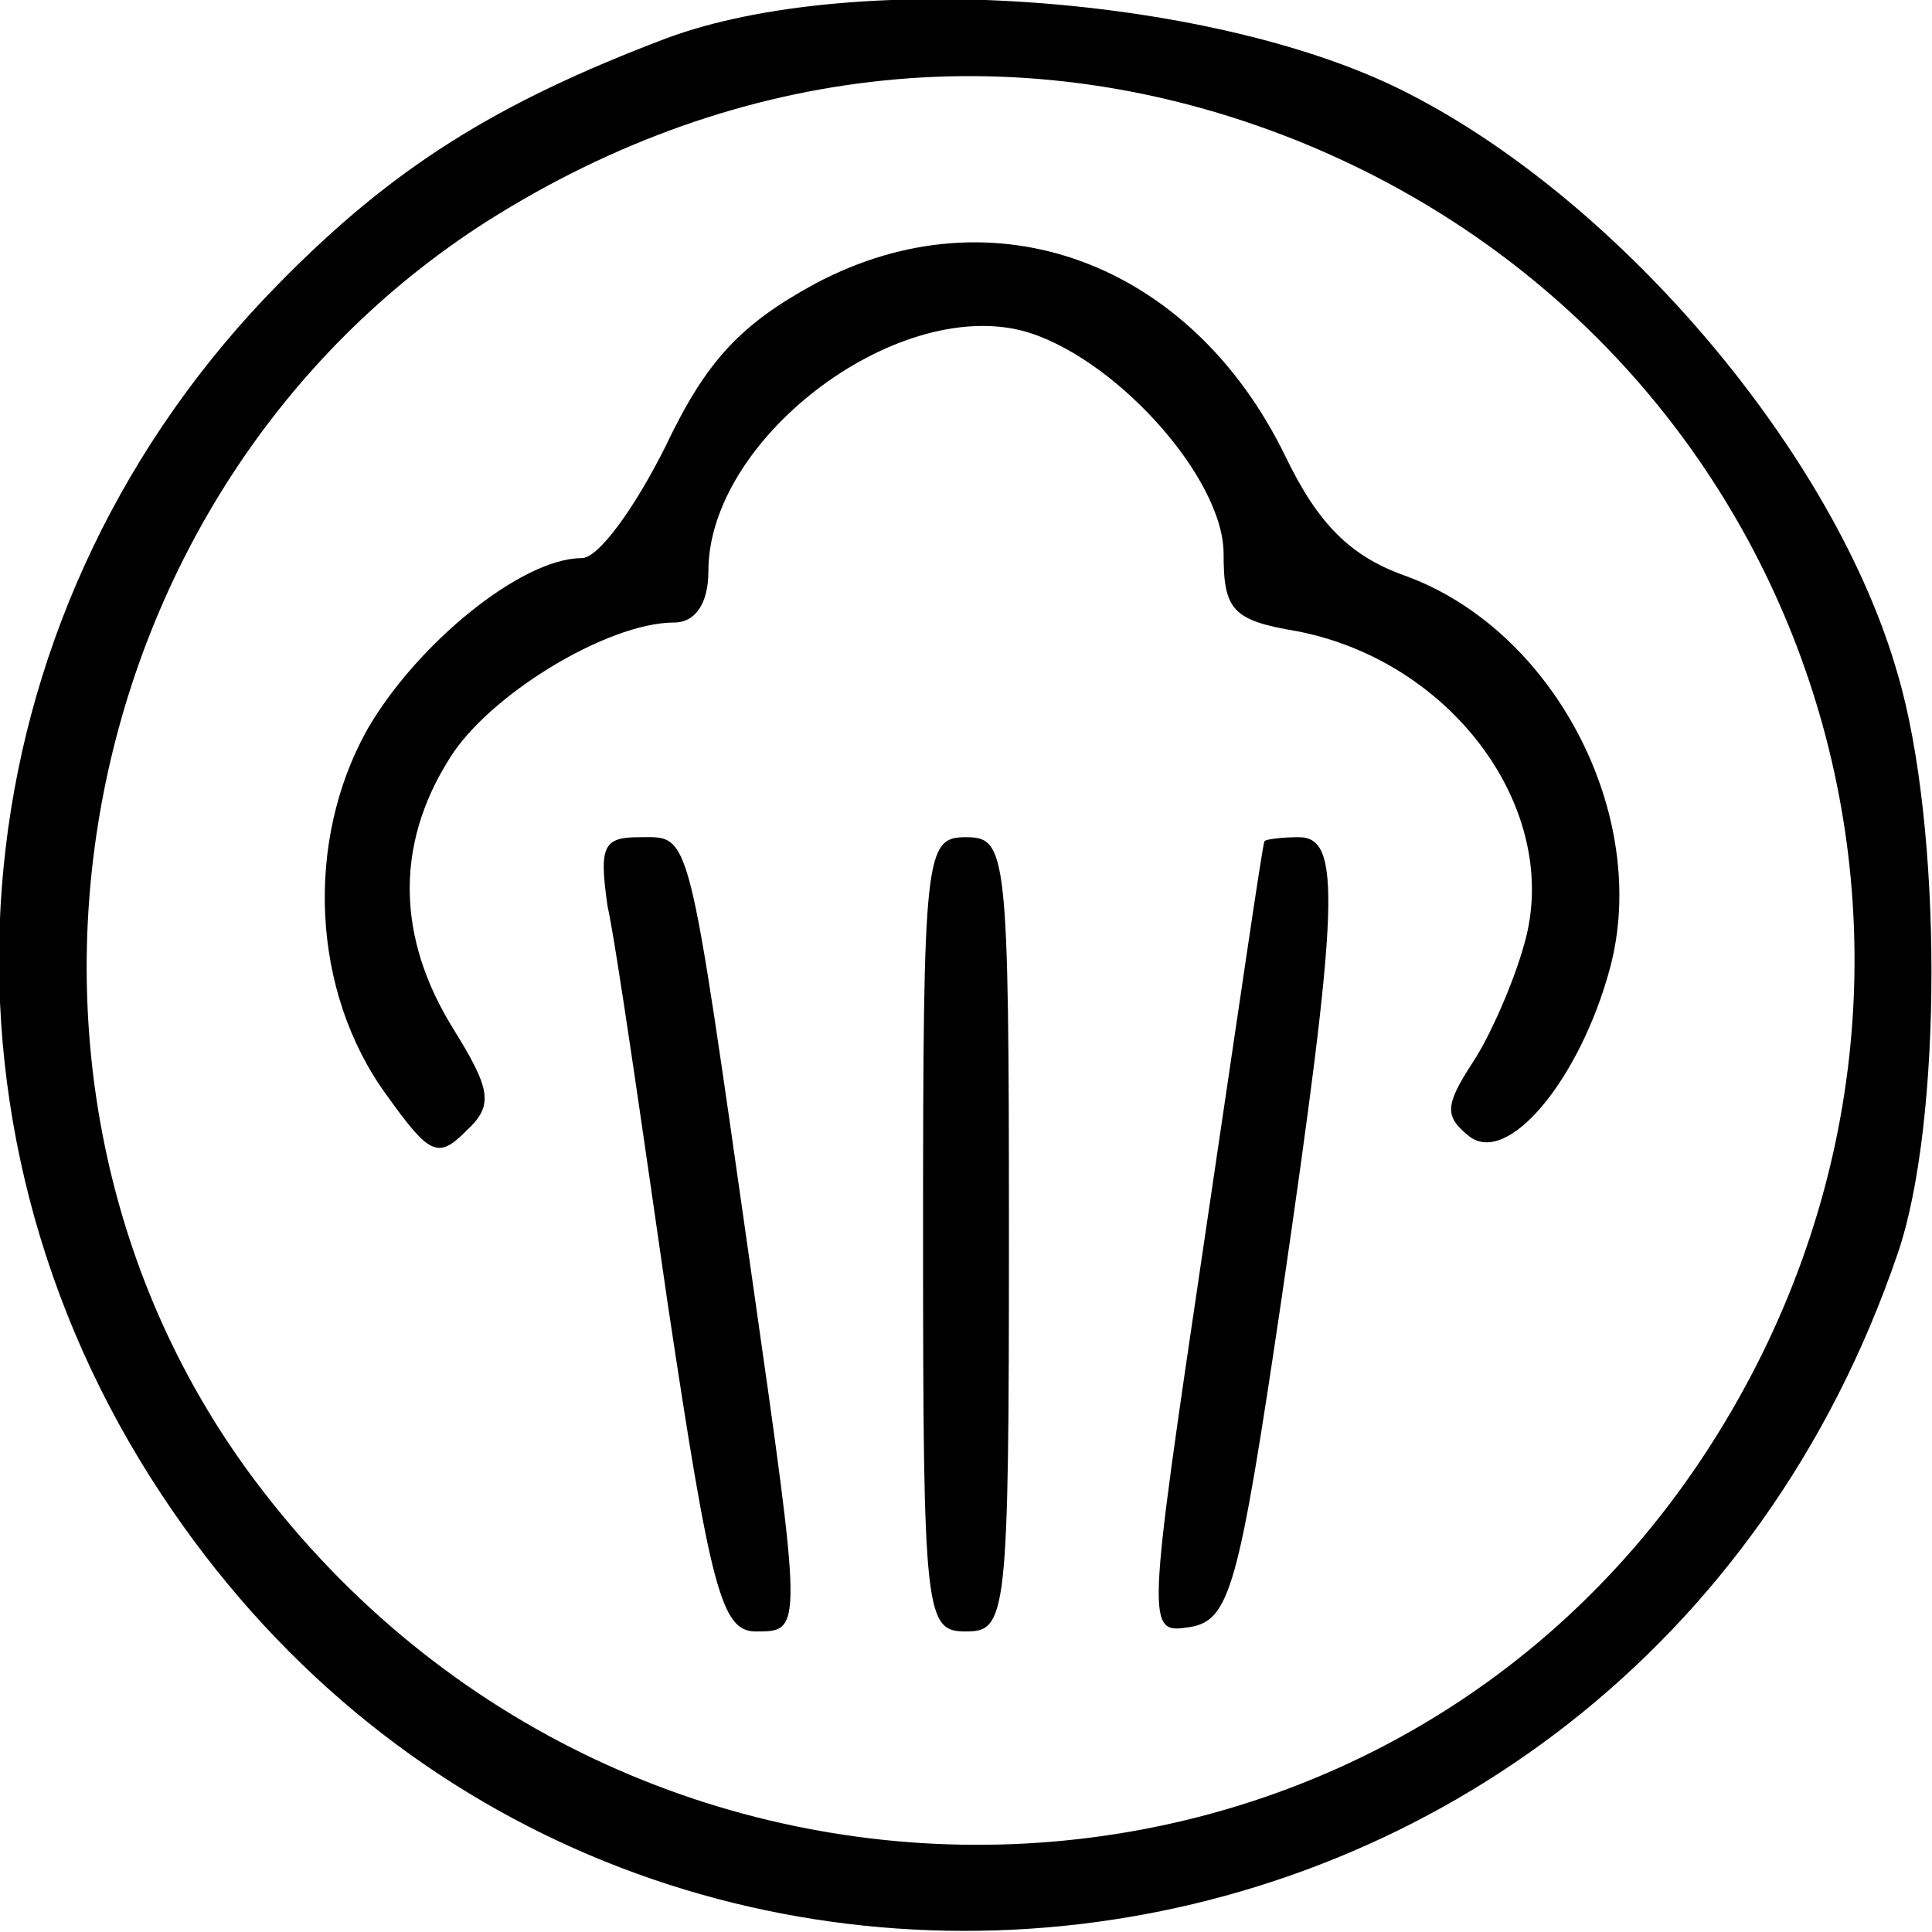 <?xml version="1.0" standalone="no"?>
<!DOCTYPE svg PUBLIC "-//W3C//DTD SVG 20010904//EN"
 "http://www.w3.org/TR/2001/REC-SVG-20010904/DTD/svg10.dtd">
<svg version="1.0" xmlns="http://www.w3.org/2000/svg"
 width="90pt" height="90pt" viewBox="0 0 90 90"
 preserveAspectRatio="xMidYMid meet">
<g transform="translate(0,90) scale(0.1,-0.1)"
fill="#000000" stroke="none">
<path d="M310 882 c-79 -30 -127 -60 -180 -114 -146 -148 -172 -371 -65 -548
202 -333 692 -276 819 96 21 61 21 199 0 270 -29 102 -128 219 -227 270 -88
46 -259 59 -347 26z m293 -47 c243 -97 336 -386 194 -608 -154 -241 -503 -250
-678 -17 -139 185 -88 462 108 587 117 74 250 88 376 38z"/>
<path d="M380 768 c-35 -19 -51 -36 -70 -76 -14 -28 -31 -52 -39 -52 -28 0
-77 -40 -100 -80 -29 -52 -26 -122 9 -170 20 -28 24 -30 37 -17 13 12 12 19
-6 48 -26 42 -27 85 -2 125 18 30 74 64 105 64 10 0 16 9 16 24 0 61 86 127
146 112 42 -11 94 -68 94 -104 0 -26 4 -31 34 -36 73 -14 124 -84 106 -146 -5
-18 -16 -43 -24 -55 -13 -20 -13 -25 -2 -34 18 -15 52 26 66 78 19 71 -26 158
-96 183 -25 9 -40 24 -55 55 -44 91 -136 125 -219 81z"/>
<path d="M283 478 c4 -18 16 -102 28 -185 20 -133 25 -153 41 -153 22 0 22 -1
-2 167 -30 210 -28 203 -52 203 -17 0 -19 -4 -15 -32z"/>
<path d="M430 325 c0 -178 1 -185 20 -185 19 0 20 7 20 185 0 178 -1 185 -20
185 -19 0 -20 -7 -20 -185z"/>
<path d="M589 508 c-1 -2 -13 -85 -28 -186 -27 -182 -27 -183 -7 -180 19 3 23
18 43 153 27 185 28 215 8 215 -8 0 -16 -1 -16 -2z"/>
</g>
</svg>
